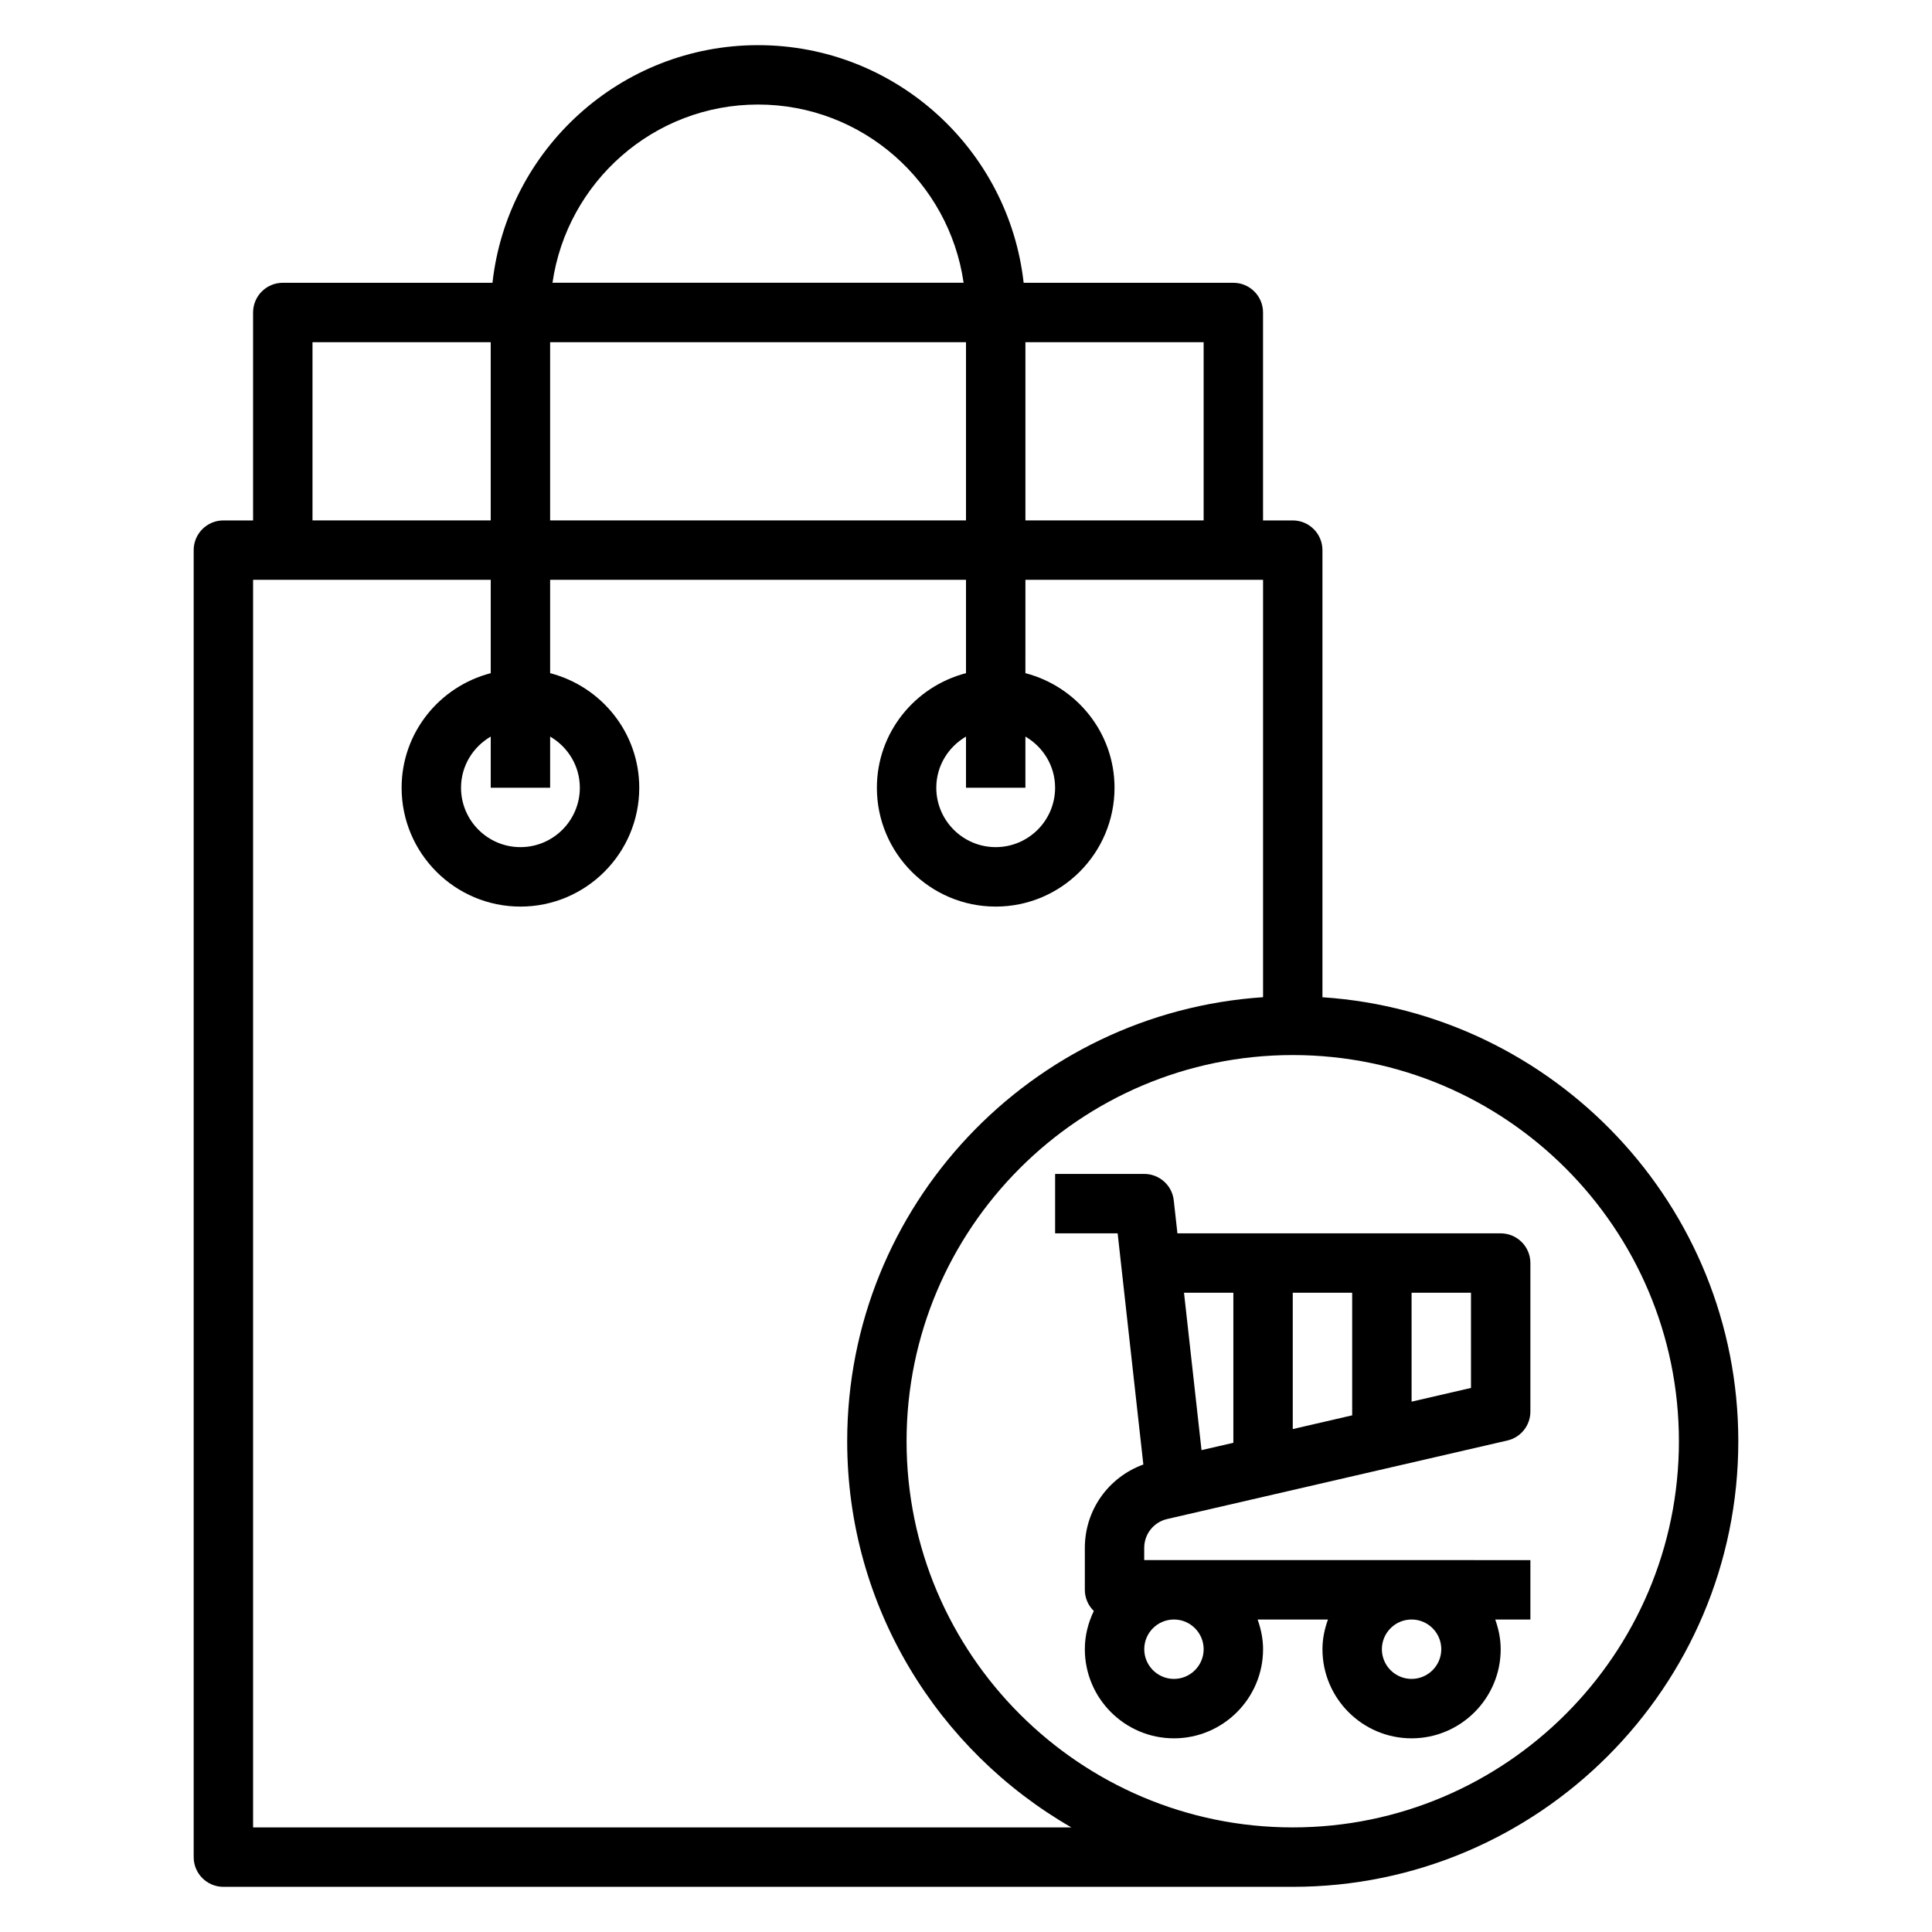 <?xml version="1.0" encoding="UTF-8"?>
<!-- Uploaded to: ICON Repo, www.svgrepo.com, Generator: ICON Repo Mixer Tools -->
<svg fill="#000000" width="800px" height="800px" version="1.1" viewBox="144 144 512 512" xmlns="http://www.w3.org/2000/svg">
 <g>
  <path d="m494.46 408.27v-118.48c0-4.352-3.527-7.871-7.871-7.871h-7.871v-55.105c0-4.352-3.527-7.871-7.871-7.871h-55.57c-3.938-35.367-33.984-62.977-70.383-62.977-36.398 0-66.457 27.605-70.383 62.977h-55.57c-4.344 0-7.871 3.519-7.871 7.871v55.105h-7.871c-4.344 0-7.871 3.519-7.871 7.871v346.37c0 4.352 3.527 7.871 7.871 7.871h283.39c65.109 0 118.08-52.973 118.08-118.08-0.004-62.449-48.773-113.59-110.21-117.67zm-31.484-126.36h-47.23v-47.23h47.23zm-62.977-47.23v47.23h-110.21v-47.23zm-55.105-62.977c27.703 0 50.633 20.578 54.473 47.23h-108.95c3.84-26.652 26.77-47.23 54.473-47.23zm-118.08 62.977h47.23v47.23h-47.23zm-15.742 393.6v-330.62h62.977v24.734c-13.539 3.519-23.617 15.734-23.617 30.371 0 17.367 14.121 31.488 31.488 31.488 17.367 0 31.488-14.121 31.488-31.488 0-14.633-10.078-26.852-23.617-30.371v-24.734h110.21v24.734c-13.539 3.519-23.617 15.734-23.617 30.371 0 17.367 14.121 31.488 31.488 31.488 17.367 0 31.488-14.121 31.488-31.488 0-14.633-10.078-26.852-23.617-30.371l0.004-24.734h62.977v110.61c-61.441 4.078-110.21 55.223-110.21 117.68 0 43.754 23.977 81.941 59.426 102.34zm78.719-289.08c4.684 2.731 7.871 7.754 7.871 13.555 0 8.684-7.062 15.742-15.742 15.742-8.684 0-15.742-7.062-15.742-15.742 0-5.801 3.188-10.824 7.871-13.555v13.555h15.742zm125.95 0c4.684 2.731 7.871 7.754 7.871 13.555 0 8.684-7.062 15.742-15.742 15.742-8.684 0-15.742-7.062-15.742-15.742 0-5.801 3.188-10.824 7.871-13.555v13.555h15.742zm70.848 289.08c-56.426 0-102.34-45.91-102.34-102.34s45.91-102.34 102.34-102.34c56.426 0 102.34 45.91 102.34 102.34s-45.91 102.34-102.34 102.34z"/>
  <path d="m541.7 470.85h-85.672l-0.969-8.738c-0.441-3.992-3.809-7.008-7.824-7.008h-23.617v15.742h16.57l6.809 61.262c-9.238 3.371-15.504 12.047-15.504 22.113v11.094c0 2.203 0.914 4.188 2.379 5.613-1.484 3.082-2.379 6.492-2.379 10.129 0 13.02 10.598 23.617 23.617 23.617s23.617-10.598 23.617-23.617c0-2.769-0.566-5.398-1.449-7.871h18.648c-0.891 2.473-1.461 5.102-1.461 7.871 0 13.02 10.598 23.617 23.617 23.617s23.617-10.598 23.617-23.617c0-2.769-0.566-5.398-1.449-7.871h9.32v-15.742l-102.34-0.004v-3.219c0-3.691 2.504-6.84 6.102-7.668l90.133-20.805c3.574-0.82 6.102-4 6.102-7.668v-39.359c0-4.352-3.527-7.871-7.871-7.871zm-39.359 15.742v32.488l-15.742 3.637-0.004-36.125zm-31.488 0v39.762l-8.438 1.945-4.641-41.707zm-7.871 94.465c0 4.344-3.535 7.871-7.871 7.871-4.336 0-7.871-3.527-7.871-7.871s3.535-7.871 7.871-7.871c4.336 0 7.871 3.527 7.871 7.871zm62.973 0c0 4.344-3.535 7.871-7.871 7.871s-7.871-3.527-7.871-7.871 3.535-7.871 7.871-7.871c4.34 0 7.871 3.527 7.871 7.871zm7.875-69.242-15.742 3.637-0.004-28.859h15.742z"/>
 </g>
</svg>